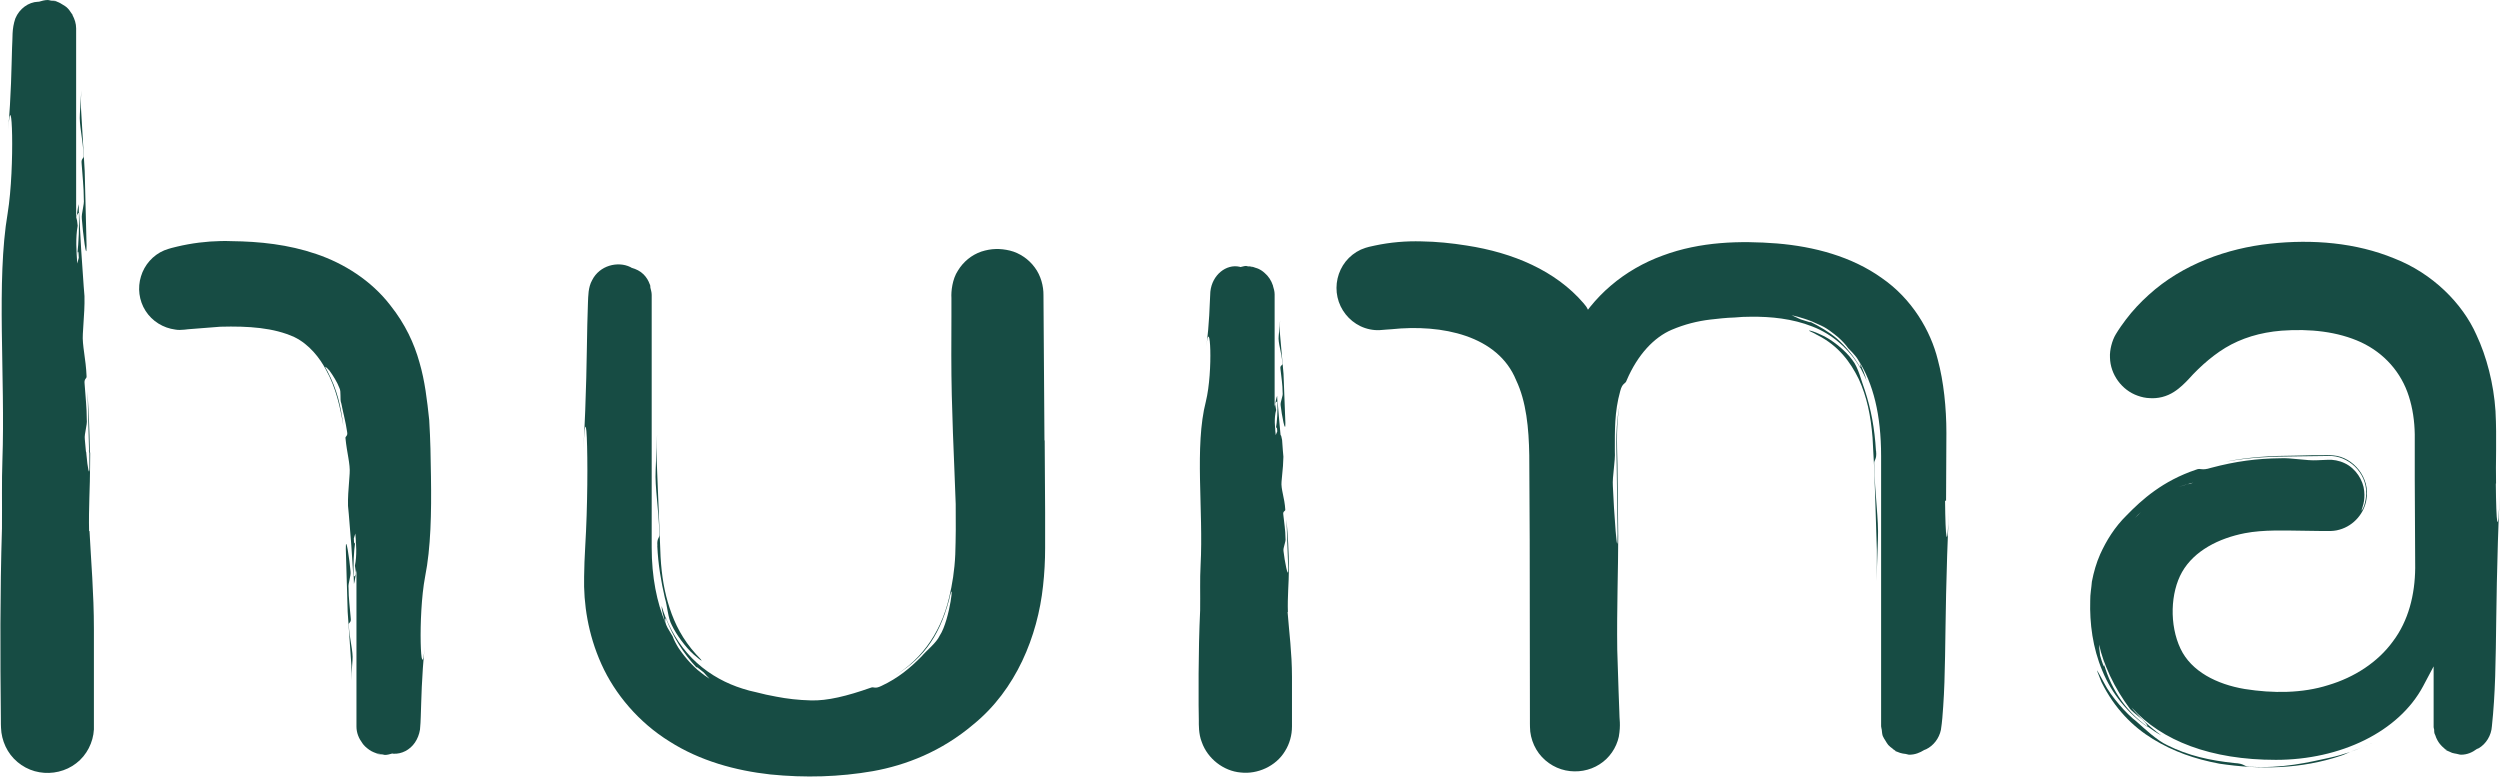 <?xml version="1.0" encoding="UTF-8"?>
<svg id="Calque_2" xmlns="http://www.w3.org/2000/svg" viewBox="0 0 227.87 70.78">
  <defs>
    <style>
      .cls-1 {
        fill: #174c44;
      }
    </style>
  </defs>
  <g id="Calque_1-2" data-name="Calque_1">
    <g>
      <path class="cls-1" d="M7.44,14.91c.08,1.17.2,2.17.2,3.26.06.5-.24,1.28-.18,1.78.08,1.17.45,4.17.43,2.4-.06-2.63-.11-4.39-.17-6.76-.11-1.92-.23-3.84-.34-5.77-.01-.55,0-1.07.03-1.59-.04.69-.08,1.39-.13,2.15-.08,1.02.28,2.25.34,3.84.03.25-.24.19-.18.69Z"/>
      <path class="cls-1" d="M8.12,48.4c-.05-2.02.09-4.17.09-5.81,0-.39,0-.76.01-1.12v-.19s-.03-.12-.03-.12c-.03-1.99-.11-3.78-.21-5.49.05,1.94.09,3.48.14,5.5l.03.11v.19c0,.25,0,.6,0,.96.02,1.24-.18.13-.27-.97l-.02-.23h0s-.03-.09-.03-.09c-.04-.44-.08-.84-.1-1.11-.06-.5.24-1.29.18-1.79,0-1.09-.12-2.09-.2-3.26-.06-.5.21-.44.18-.69-.06-1.59-.41-2.82-.34-3.84.04-.76.09-1.46.13-2.15.02-.43.03-.86.02-1.31-.02-.28-.05-.58-.07-.87-.16-2.1-.31-4.52-.42-6.77l-.02.03c.03,1.32,0,2.6-.16,3.96.06-.59.14-.52.15.16l-.14.52c-.08-1.17-.16-2.34.04-3.45,0,0-.06-.5-.09-.75.04-.37.12-.35.2-.43,0-.25-.01-.51-.02-.78-.08.3-.16.96-.23,1.5V2.59c0-.45-.14-.85-.33-1.21,0-.01,0-.02,0-.04-.02-.05-.07-.07-.09-.12-.13-.21-.27-.4-.45-.56-.1-.09-.2-.14-.31-.21-.17-.11-.35-.22-.55-.29-.02,0-.04-.03-.06-.03,0,0,0,.02.01.02-.1-.03-.2-.04-.3-.06.1.02.2.01.29.04,0,0-.01-.02-.02-.03-.15-.04-.31-.03-.46-.04-.1-.01-.2-.06-.3-.06-.29,0-.56.08-.83.16-.03,0-.07,0-.08,0-.86.03-1.69.63-2.06,1.52-.34.99-.23,1.75-.3,2.7-.06,1.87-.07,4.16-.36,7.47.34-4.51.65,3.33-.04,7.58-1.05,6.16-.21,14.94-.48,22.54-.07,1.9-.02,3.92-.04,6.19-.18,5.89-.16,11.56-.1,17.32.01.39-.02.61.05,1.29.08.58.28,1.16.59,1.67.62,1.03,1.71,1.76,2.88,1.95,1.15.2,2.4-.08,3.35-.82.96-.73,1.55-1.91,1.61-3.08,0-2.99,0-6.02,0-9.15,0-3.28-.26-6.16-.4-8.93Z"/>
      <path class="cls-1" d="M8.1,41.06l.03.27c0-.06,0-.11,0-.17h0s-.02-.08-.02-.1Z"/>
      <path class="cls-1" d="M31.97,56.36c-.08-.99-.2-1.84-.2-2.77-.06-.42.24-1.09.18-1.51-.08-1-.45-3.54-.43-2.04.06,2.22.11,3.73.17,5.74l.34,4.9c.01.47,0,.91-.03,1.35.04-.59.08-1.18.13-1.83.08-.86-.28-1.91-.34-3.26-.03-.21.24-.16.18-.59Z"/>
      <path class="cls-1" d="M39.12,38.27c-.19-1.78-.39-3.55-.89-5.25-.47-1.69-1.28-3.47-2.65-5.19-1.74-2.26-4.22-3.82-6.76-4.68-2.55-.87-5.16-1.14-7.71-1.17-1.27-.05-2.66.05-3.98.29-.33.06-.67.13-1,.21-.38.1-.54.11-1.16.34-1.03.43-1.81,1.33-2.12,2.37-.32,1.03-.19,2.2.42,3.15.6.94,1.61,1.56,2.71,1.7.49.1,1.24-.06,1.42-.05l.89-.07c.59-.05,1.19-.1,1.79-.14,2.59-.07,4.87.09,6.74.94,1.37.66,2.35,1.94,2.9,3,.92,1.66,1.29,3.42,1.58,5.11-.25-1.9-.56-3.29-1.47-5.03-.34-.55-.15-.41.2-.02.31.41.74,1.12.9,1.57.2.36.02,1.06.18,1.42.16.85.39,1.64.53,2.6.08.41-.19.38-.15.58.12,1.3.45,2.35.38,3.22-.04.64-.09,1.24-.13,1.83-.02.37-.03.73-.02,1.11.02.24.05.49.07.74.16,1.78.31,3.84.42,5.75l.02-.03c-.03-1.12,0-2.21.17-3.37-.06.5-.14.44-.15-.13l.14-.44c.08,1,.15,1.99-.04,2.93,0,0,.06.43.09.64-.04.32-.12.3-.2.37,0,.21.01.44.02.66.08-.26.16-.82.23-1.27v14.26c0,.59.22,1.09.54,1.52.02.04.04.07.07.1.11.14.24.26.38.37.12.1.24.18.38.26.14.07.27.13.42.18.04.01.08.04.13.05,0-.01,0-.02-.01-.03.1.03.2.04.3.06-.1,0-.2,0-.29-.03l.02.03c.14.03.27.02.41.03.08,0,.15.05.24.05.24,0,.45-.07.67-.13.04,0,.09.02.11.02.74.04,1.5-.34,1.96-1.02.23-.34.39-.74.46-1.18.05-.46.05-.76.07-1.18.06-1.59.07-3.53.36-6.34-.34,3.83-.65-2.82.04-6.44.52-2.61.58-5.79.53-9.11-.02-1.66-.05-3.34-.16-5.15Z"/>
      <path class="cls-1" d="M170.99,41.09c-.12-2.04-.44-3.76-1.01-5.51-.3-.77-.59-2.1-1.14-2.76-.57-.82-1.92-1.94-2.95-2.35-.5-.24-.89-.35-.98-.34-.1.02.14.07.76.42,1.91.97,2.99,2.45,3.75,4,.73,1.58,1.1,3.32,1.26,5.36.21,3.34.27,6.73.39,10.23.01.99,0,1.91-.03,2.84.04-1.22.08-2.46.13-3.83.08-1.81-.28-4-.34-6.84-.04-.45.26-.35.17-1.22Z"/>
      <path class="cls-1" d="M177.38,45.65c0-1.72.02-3.9.03-6.19,0-2.3-.25-4.69-.78-6.66-.65-2.64-2.35-5.56-5.11-7.46-2.74-1.96-6.17-2.87-9.55-3.15-3.35-.26-6.97-.18-10.41,1.1-1.71.62-3.34,1.55-4.73,2.74-.69.58-1.35,1.27-1.89,1.94l-.2.26-.09-.17-.04-.07-.04-.06c-.06-.07-.15-.2-.23-.29-2.55-2.97-6.43-4.61-10.65-5.26-1.38-.22-2.76-.36-4.13-.38-1.4-.04-2.84.08-4.24.38-.35.09-.64.1-1.28.37-.54.25-1.02.63-1.38,1.08-.73.92-1,2.13-.75,3.26.25,1.14,1.03,2.13,2.09,2.64.54.26,1.17.39,1.75.36l.63-.05.43-.03c4.64-.49,9.73.58,11.38,4.64.93,1.95,1.16,4.38,1.2,6.84.01,2.59.03,5.19.04,7.81,0,5.26.01,10.6.02,16.12.01.41-.02.6.03,1.27.07.57.26,1.13.55,1.62.58.99,1.6,1.69,2.67,1.91,1.06.22,2.19.03,3.09-.55.91-.57,1.54-1.51,1.76-2.51.2-1.15.04-1.6.05-2.29-.02-.64-.04-1.28-.07-1.91-.04-1.27-.08-2.51-.12-3.74-.05-3.59.09-7.43.09-10.35-.02-2.29-.04-4.42-.07-6.47-.05-2.08-.12-3.87.22-5.59-.41,1.92-.32,3.64-.29,5.57.02,1.9.05,3.85.08,6.2.02,3.15-.35-2.19-.43-4.27-.06-.89.24-2.29.18-3.18,0-1.92-.04-3.58.49-5.48.21-.81.47-.6.59-.99,1.01-2.36,2.51-3.92,4.1-4.6,1.2-.51,2.35-.79,3.5-.93.73-.08,1.45-.17,2.23-.19.48-.05.99-.07,1.49-.07,1.81-.02,3.78.17,5.6.89,1.83.7,3.4,2.08,4.37,3.78v-.06c-.58-.99-1.28-1.87-2.14-2.63-.73-.61-1.57-1.1-2.46-1.54.23.14-.04.06-.83-.2l-.83-.38c.39.08.78.2,1.16.32,0,0,0,0-.02,0,0,0,0,0,.02,0,.46.14.89.32,1.32.53.16.08.33.14.48.23.34.19.64.41.94.65.13.1.25.2.38.31.33.3.63.61.88.97,0,0,.64.62.87,1,.32.58.24.59.23.75.19.4.42.79.58,1.22-.1-.42-.39-1.21-.78-1.92,1.39,2.15,2.1,5.03,2.1,8.78v24.63c0,.11.05.21.06.32.02.19.03.38.09.56,0,.02.02.03.02.04.06.15.15.27.23.4.08.13.15.26.25.38.12.13.26.24.4.34.06.05.11.11.18.15,0-.02-.02-.03-.02-.05.05.03.1.07.15.1-.04-.02-.09-.03-.13-.05l.03.05c.06.04.13.05.2.08.09.04.17.07.26.1.17.05.34.09.52.1.11.01.21.07.33.07.52,0,.96-.18,1.36-.43.07-.02.15-.05.18-.07.66-.32,1.18-.99,1.34-1.76.12-.77.16-1.42.21-2.14.1-1.42.14-2.9.17-4.56.06-3.33.07-7.4.36-13.3-.17,4.01-.33,2.53-.36-.9ZM173.32,68.65c.09.03.19.04.28.06-.1-.02-.19-.03-.28-.06Z"/>
      <path class="cls-1" d="M164.51,29.07c.18.08.34.18.51.26-.09-.05-.25-.14-.51-.26,0,0,0,0,0,0Z"/>
      <path class="cls-1" d="M116.71,33.62c.08.77.2,1.44.2,2.16.06.33-.24.85-.18,1.18.08.78.45,2.76.43,1.59-.06-1.72-.11-2.92-.17-4.48-.11-1.27-.23-2.57-.34-3.82-.01-.37,0-.71.03-1.06-.04.46-.08.93-.13,1.42-.08.67.28,1.49.34,2.54.03.17-.24.13-.18.46Z"/>
      <path class="cls-1" d="M117.39,55.79c-.05-1.34.09-2.76.09-3.85,0-1.71-.1-3.18-.22-4.59.06,1.56.1,2.76.16,4.48.02,1.17-.35-.81-.43-1.59-.06-.33.24-.85.18-1.18,0-.72-.12-1.38-.2-2.16-.06-.33.21-.29.18-.46-.06-1.06-.41-1.87-.34-2.54.04-.5.09-.97.13-1.42,0-.29.04-.56.04-.85l-.05-.56c-.02-.31-.04-.63-.07-.97l-.07-.32c0-.05-.03-.07-.07-.14l-.04-.43-.08-.88c-.05-.6-.1-1.2-.15-1.76,0,0-.02.01-.02.02.03.87,0,1.72-.16,2.63.06-.39.14-.34.15.1l-.14.34c-.08-.78-.16-1.55.04-2.29,0,0-.06-.33-.09-.5.04-.25.12-.23.2-.29,0-.17-.01-.34-.02-.51-.08.2-.16.64-.23.99v-10.24c0-.27-.08-.52-.15-.76,0,0,0-.01,0-.02,0-.01,0-.02-.01-.03-.15-.45-.4-.83-.75-1.13-.17-.16-.37-.29-.59-.39-.09-.04-.18-.06-.27-.09-.1-.03-.19-.08-.29-.09,0,.01,0,.03.01.04-.09-.02-.18-.04-.27-.05.08,0,.17,0,.25.01v-.03c-.13-.01-.24,0-.35,0-.06,0-.11-.04-.18-.04-.18,0-.34.07-.51.1-.04-.01-.08-.03-.1-.03-1.18-.26-2.49.72-2.65,2.28-.08,1.33-.07,2.78-.37,4.99.34-2.99.65,2.2-.04,5.02-1.05,4.08-.21,9.9-.48,14.93-.07,1.26-.02,2.59-.04,4.1-.09,1.95-.13,3.86-.14,5.77v2.85s.02,1.42.02,1.42c0,.35-.03,1.23.27,1.97.52,1.5,1.98,2.64,3.54,2.77,1.52.18,3.21-.56,4.04-1.94.43-.68.64-1.47.64-2.25v-1.5c0-1,0-2.01,0-3.03,0-2.17-.26-4.08-.4-5.91Z"/>
      <path class="cls-1" d="M204.97,69.87c-.49-.02-.35-.27-1.31-.32-2.24-.24-4.19-.66-6.14-1.64-.91-.42-2.06-1.5-2.79-2.15-.92-.7-2.32-2.28-2.94-3.5-.65-1.19-.93-1.78-.25-.1,1.2,2.44,2.88,4.09,4.69,5.2,1.83,1.12,3.78,1.82,6.07,2.25,3.72.55,7.42.5,11.09-.73.29-.09.54-.23.82-.34-.6.2-1.22.39-1.89.53-1.9.41-4.26,1-7.35.81Z"/>
      <path class="cls-1" d="M214.21,68.53c.71-.24,1.4-.51,2.04-.83-.64.33-1.34.58-2.04.83Z"/>
      <path class="cls-1" d="M227.51,44.08c-.05-1.84.08-4.11-.05-6.61-.16-2.47-.81-4.98-1.74-6.95-1.27-2.87-4-5.61-7.5-6.97-3.48-1.43-7.41-1.76-11.3-1.34-3.89.42-7.98,1.86-11.06,4.66-.77.69-1.48,1.45-2.1,2.27-.32.43-.59.8-.91,1.33-.34.56-.57,1.44-.53,2.12.03,1.55,1.09,2.98,2.53,3.48.36.13.73.21,1.11.22.35.02.7,0,1.11-.1.84-.21,1.42-.68,1.83-1.05.45-.41.73-.74,1.01-1.04.3-.3.59-.6.91-.88.63-.56,1.29-1.08,2.02-1.52,1.45-.87,3.15-1.4,5.12-1.56,2.6-.19,5.12.08,7.25,1.06,2.11.99,3.66,2.74,4.35,4.92.35,1.09.52,2.26.54,3.46v4.06c.02,2.71.03,5.41.04,8.13-.02,2.43-.61,4.81-2.03,6.69-1.38,1.9-3.51,3.28-5.9,3.99-2.36.75-5.04.76-7.62.35-2.54-.43-4.86-1.6-5.84-3.67-1.03-2.17-.92-5.12.14-6.99,1.11-1.95,3.36-3.08,5.72-3.54,1.72-.33,3.63-.24,5.54-.22.47,0,.94.01,1.39.02h.68c.3.01.69-.02,1.01-.12,1.35-.37,2.3-1.56,2.47-2.78.35-1.95-1.19-3.83-3.01-3.99-.52-.05-.7-.01-1.01-.02h-.84c-.55.02-1.1.03-1.64.04-2.12.01-4.35.13-6.38.56,2.29-.42,4.38-.48,6.35-.49,1.01-.01,2.03-.03,3.12-.04,1.67-.05,3.44,1.44,3.39,3.46-.09,1.31-.52,1.63-.43,1.49.03-.14.35-.82.24-1.77-.08-.94-.76-2.05-1.78-2.52-.49-.24-1.08-.34-1.53-.31-.36.02-.69.03-.97.04-.95.06-2.43-.24-3.38-.18-2.11.02-4.07.28-6.29.87-.94.3-.91-.02-1.37.17-3.04,1.02-4.94,2.73-6.33,4.16-1.1,1.08-1.85,2.31-2.41,3.54-.35.79-.59,1.62-.76,2.51-.04.56-.16,1.14-.15,1.72-.06,2.06.22,4.31,1.1,6.39.85,2.1,2.36,3.92,4.15,5.15l-.03-.05c-2.07-1.46-3.53-3.7-4.1-6.23.31,1.08.14,1-.22-.25-.03-.33-.09-.66-.09-.99.2.94.53,1.82.92,2.67.02.05.04.11.07.16.51,1.09,1.13,2.1,1.83,3.03-.02.02.71.65,1.08.93.5.5.45.51.52.67.4.29.81.58,1.25.81-.43-.31-1.29-.98-1.94-1.67-.31-.32-.59-.61-.77-.87,2.76,3.05,7.23,4.77,13.15,4.77s11.21-2.57,13.42-6.71l.96-1.81v5.54c0,.08.04.15.05.23,0,.1,0,.21.02.31.01.07.06.12.08.19.05.17.12.32.2.47.07.12.13.22.22.33.12.15.25.28.41.41.04.03.07.08.11.11,0-.02-.01-.03-.02-.05.06.05.13.09.2.13-.06-.03-.12-.05-.18-.09,0,.01.02.03.03.05.08.05.18.08.27.12.1.05.19.09.29.13.14.04.28.07.42.09.13.02.26.08.4.08.55,0,1.03-.21,1.44-.52.06-.03.14-.06.17-.07.67-.39,1.15-1.17,1.2-1.99.08-.74.14-1.48.19-2.24.1-1.51.14-3.07.17-4.84.06-3.53.07-7.86.36-14.11-.17,4.26-.33,2.69-.36-.95ZM199.37,44.14c.16-.04.36-.1.54-.15-.1.04-.2.08-.3.12-.04,0-.12,0-.23.03-.29.09-.58.18-.85.26.16-.04.57-.2.85-.26ZM195.14,46.68c-.19.17-.35.36-.53.53.14-.17.31-.35.53-.53ZM223.55,68.64s.08.01.12.02c-.04-.01-.08-.01-.12-.02Z"/>
      <path class="cls-1" d="M59.91,49.74c.08,1.75.34,3.21.69,4.76.22.68.28,1.87.65,2.51.36.78,1.25,2.01,1.97,2.64.72.63,1.08.85.23-.01-1.23-1.36-1.94-2.77-2.41-4.21-.48-1.44-.73-2.93-.83-4.67-.12-2.92-.23-5.78-.35-8.74-.01-.84,0-1.63.03-2.42-.04,1.04-.08,2.1-.13,3.27-.08,1.55.28,3.41.34,5.83.03.38-.24.29-.18,1.05Z"/>
      <path class="cls-1" d="M95.2,40.15c-.03-4.37-.06-8.77-.09-13.25.01-.8-.23-1.78-.8-2.53-.53-.73-1.36-1.31-2.26-1.53-.89-.21-1.69-.2-2.6.09-.9.31-1.65.93-2.14,1.74-.51.77-.63,1.9-.59,2.48v1.73c0,1.16,0,2.33-.01,3.5,0,4.98.26,9.36.4,13.56.02,1.52.01,3.15-.04,4.6-.06,1.44-.28,2.77-.55,3.89-.83,3.53-2.83,6-5.43,7.43,2.87-1.61,4.47-3.64,5.42-7.2.54-2.45.1,1.84-.86,3.28-.3.66-1.21,1.36-1.64,1.88-1.05,1.07-2.15,1.99-3.67,2.7-.65.32-.66.03-.99.17-2.13.75-3.94,1.2-5.45,1.15-1.14-.03-2.17-.15-3.14-.34-.62-.11-1.22-.24-1.86-.41-.4-.08-.81-.19-1.21-.32-1.45-.45-2.92-1.22-4.17-2.35-1.25-1.12-2.22-2.59-2.84-4.14v.05c.65,1.68,1.57,3.2,2.85,4.56-.16-.2.05-.06.61.4.16.2.35.38.53.58-.34-.22-.67-.46-.99-.73-.03-.03-.07-.05-.1-.08-.24-.21-.46-.43-.68-.66-.38-.41-.73-.86-1.05-1.33-.22-.35-.41-.71-.55-1.09,0,0-.27-.43-.46-.77-.04-.1-.09-.19-.13-.28-.14-.44-.06-.48-.03-.6-.14-.36-.26-.72-.38-1.1,0,.36.18,1.01.38,1.63-.82-1.97-1.28-4.27-1.28-6.95v-23.03c0-.24-.07-.45-.12-.66,0-.06,0-.11-.01-.17,0,.01,0,.02-.01.03,0-.02,0-.05-.01-.07,0,.01.02.02.02.04v-.05s-.03-.05-.04-.07c-.12-.34-.3-.65-.57-.92-.31-.31-.68-.48-1.09-.6-.04-.02-.1-.06-.12-.07-1.13-.55-2.8-.16-3.48,1.2-.37.66-.35,1.45-.38,2.04-.02.66-.04,1.32-.06,2.02-.06,2.84-.07,6.32-.36,11.35.17-3.42.33-2.16.36.77.02,1.46,0,3.34-.06,5.26-.05,1.91-.22,3.87-.23,5.58-.06,2.44.34,5.23,1.58,7.98,1.23,2.74,3.42,5.32,6.2,7.04,2.77,1.77,6.02,2.66,9.19,3.01,3.18.32,6.3.23,9.35-.3,3.01-.54,6.25-1.79,9.16-4.26,3.89-3.16,5.86-8.04,6.35-12.62.13-1.16.19-2.31.19-3.46v-3.27c-.02-2.18-.03-4.36-.04-6.54ZM78.24,63.93s0,0,0,0c-.08,0-.17.02-.24.02.06,0,.15-.01.24-.02Z"/>
      <path class="cls-1" d="M63.53,60.89c.06.08.16.19.33.37-.12-.12-.22-.25-.33-.37Z"/>
    </g>
  </g>
</svg>